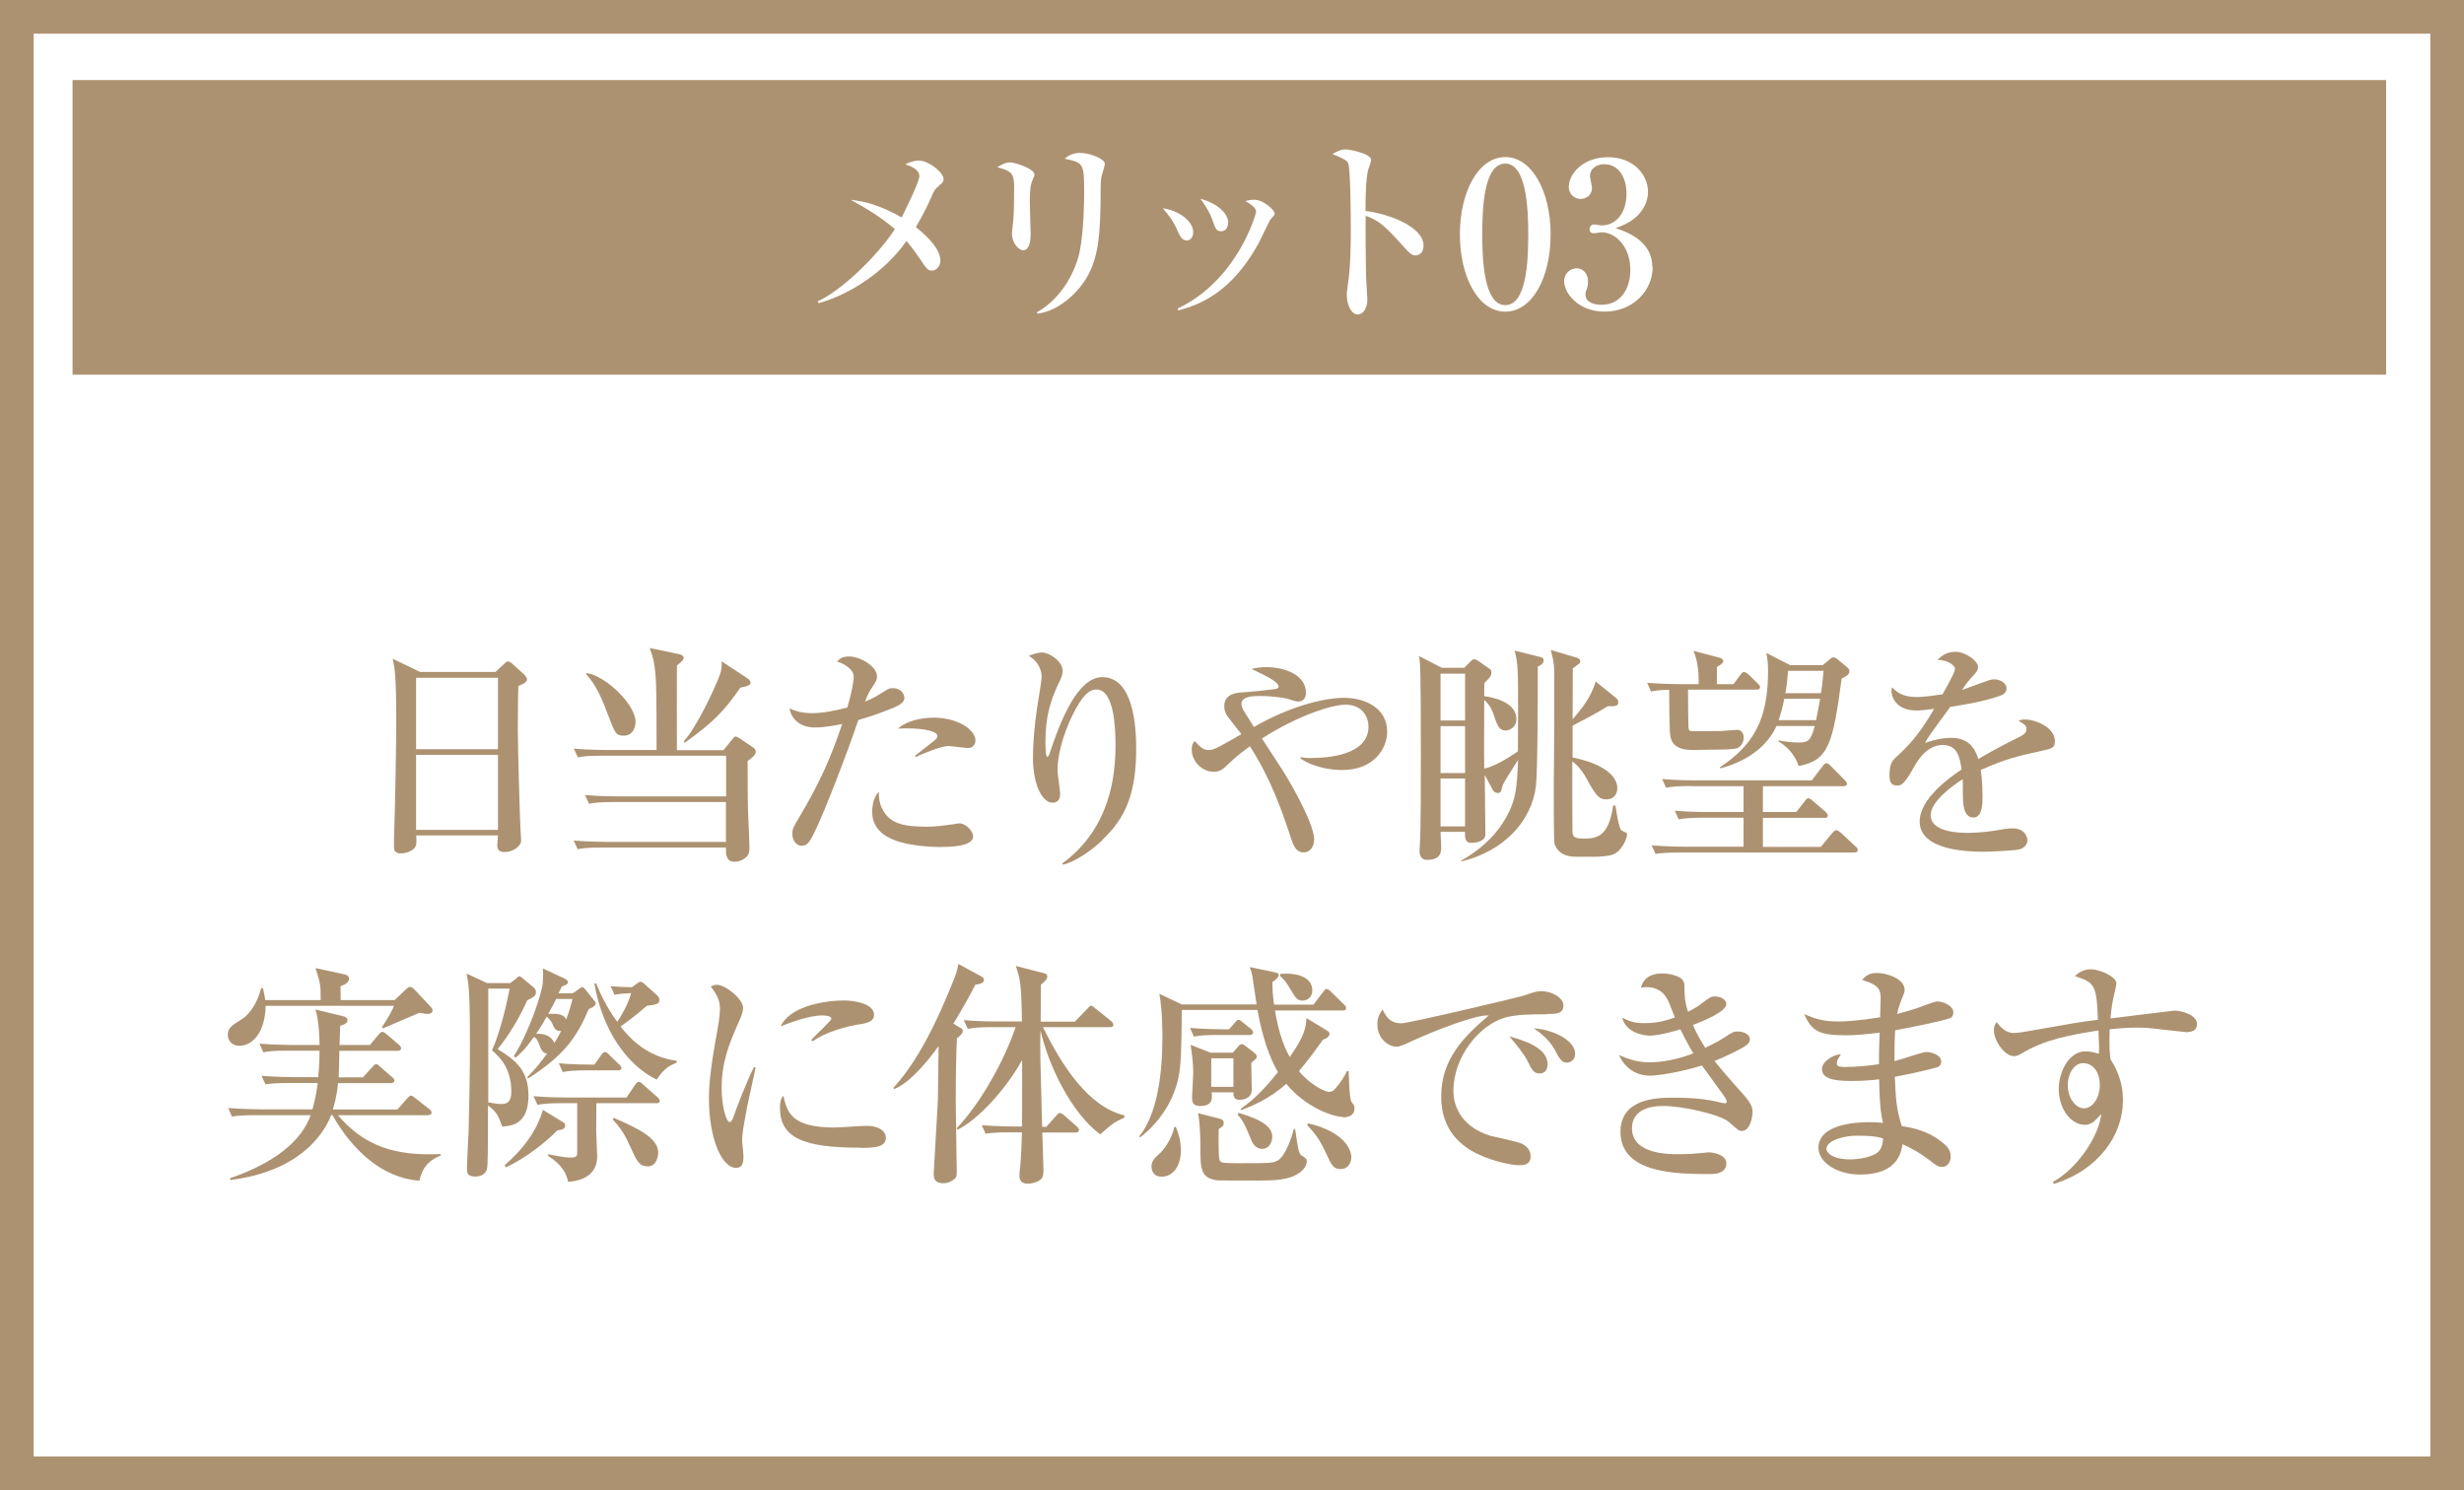 <?xml version="1.0" encoding="UTF-8"?>
<svg id="_レイヤー_1" data-name="レイヤー 1" xmlns="http://www.w3.org/2000/svg" viewBox="0 0 147.75 89.36">
  <rect x="0" y="0" width="147.75" height="89.36" fill="#333333" stroke="none"/>
  <defs>
    <style>
      .cls-1 {
        fill: #fff;
      }

      .cls-2 {
        fill: #ad9271;
      }
    </style>
  </defs>
  <g>
    <rect class="cls-1" x="1.01" y="1.01" width="145.73" height="87.34"/>
    <path class="cls-2" d="M145.73,2.02v85.33H2.02V2.02h143.72M147.75,0H0v89.36h147.75V0h0Z"/>
  </g>
  <g>
    <rect class="cls-2" x="4.35" y="4.8" width="138.73" height="17.67"/>
    <g>
      <path class="cls-1" d="M56.31,11.14c-.24.18-.34.36-.47.69-.41.94-.79,1.55-.92,1.79.25.21,1.47,1.15,1.47,2.01,0,.29-.21.6-.51.6-.25,0-.35-.16-.63-.58-.3-.44-.53-.76-.89-1.2-1.35,1.91-3.46,3.23-5.27,3.73l-.06-.11c1.34-.58,3.54-2.66,4.63-4.33-.85-.74-1.87-1.33-2.65-1.76.81.1,1.68.28,3.06,1.06.02-.06,1.06-2.1,1.06-2.48,0-.41-.54-.6-.85-.71.23-.1.51-.22.81-.22.62,0,1.49.73,1.49,1.11,0,.19-.1.25-.28.39Z"/>
      <path class="cls-1" d="M61.94,10.74c-.11.24-.19.48-.19,1.37,0,.3.05,1.63.05,1.91,0,.18,0,.99-.45.99-.23,0-.67-.38-.67-1.03,0-.11.06-.53.08-.76.04-.39.05-1.21.05-1.82,0-.88,0-1.12-1.01-1.37.19-.12.48-.29.76-.29.34,0,1.47.39,1.47.73,0,.06-.01.11-.1.28ZM66.03,10.69c-.06.47-.02,1.23-.04,1.7-.05,2.24-.21,3.76-1.47,5.11-.42.45-1.26,1.18-2.31,1.31l-.04-.08c1.59-.88,2.37-2.63,2.57-3.64.27-1.34.27-3.25.27-3.62,0-1.68-.06-1.72-1.17-1.95.18-.15.44-.35.92-.35.6,0,1.49.36,1.49.65,0,.13-.21.74-.22.87Z"/>
      <path class="cls-1" d="M71.55,13.92c0,.31-.17.5-.39.5-.3,0-.42-.29-.56-.6-.19-.46-.53-.96-.88-1.33.95.13,1.83.76,1.83,1.44ZM70.63,18.5c3.59-1.72,4.69-5.67,4.69-5.81,0-.24-.37-.48-.64-.63.14-.05.33-.08.54-.08.56,0,1.22.65,1.22.82,0,.07-.02.1-.27.38-.06.07-.59,1.21-.71,1.43-1.64,2.97-3.55,3.67-4.81,4.01l-.02-.11ZM73.64,13.36c0,.23-.12.51-.41.51s-.34-.14-.53-.68c-.12-.34-.33-.76-.72-1.27,1.1.3,1.67.93,1.67,1.44Z"/>
      <path class="cls-1" d="M84.87,15.32c-.19,0-.35-.13-.52-.33-1.26-1.39-1.59-1.74-2.46-2.05-.02.75.02,3.4.02,3.47,0,.24.08,1.34.08,1.56,0,.52-.25.89-.58.89-.35,0-.65-.52-.65-1.18,0-.13,0-.18.08-.74.15-.99.16-2.49.16-3.21,0-.62-.02-3.42-.14-3.87-.04-.16-.07-.27-.97-.62.19-.11.5-.28.8-.28.23,0,1.53.25,1.53.63,0,.1-.16.51-.18.59-.15.59-.16,1.81-.16,2.47,1.38.17,3.48.94,3.48,2.08,0,.44-.28.59-.5.59Z"/>
      <path class="cls-1" d="M92.98,14.05c0,2.63-1.11,4.64-2.72,4.64s-2.72-2.07-2.72-4.64,1.12-4.63,2.72-4.63,2.72,2.05,2.72,4.63ZM88.88,14.05c0,1.61.12,4.25,1.38,4.25s1.38-2.56,1.38-4.25c0-1.58-.12-4.24-1.38-4.24s-1.38,2.57-1.38,4.24Z"/>
      <path class="cls-1" d="M99.1,16.02c0,1.4-1.18,2.67-2.88,2.67-1.56,0-2.43-1.09-2.43-1.84,0-.42.35-.76.75-.76.25,0,.68.18.68.79,0,.16-.01.3-.07.45-.05.11-.08.22-.08.33,0,.51.59.62.95.62,1.22,0,1.74-1.04,1.74-2.09,0-1.46-.93-2.26-1.73-2.26-.06,0-.36.06-.44.06-.16,0-.27-.06-.27-.24,0-.16.1-.29.28-.29.06,0,.37.06.43.06.85,0,1.5-.71,1.5-1.91,0-.98-.48-1.76-1.32-1.76-.54,0-.87.31-.87.71,0,.11.12.6.12.71,0,.43-.34.66-.68.66-.36,0-.71-.28-.71-.7,0-.8.83-1.8,2.36-1.8s2.39,1.06,2.39,2.08c0,.6-.34,1.66-1.95,2.17.69.23,2.21.77,2.21,2.34Z"/>
    </g>
  </g>
  <g>
    <path class="cls-2" d="M29.7,40.31l.51-.48c.1-.08.16-.16.24-.16.1,0,.18.06.27.14l.72.65s.16.17.16.27c0,.14-.1.24-.52.41-.01.44-.03,1.4-.03,2.57,0,1.24.13,5.52.16,6.04,0,.08.04.59.04.66,0,.33-.48.69-.99.69-.37,0-.44-.17-.44-.44,0-.11.03-.37.04-.56h-4.9c.01.24.03.52-.04.66-.13.27-.56.42-.89.42-.41,0-.41-.27-.41-.45,0-.1.01-.44.01-.55.07-2.06.13-5.55.13-6.94,0-2.65-.08-3.09-.21-3.73l1.64.79h4.52ZM24.95,40.65v4.28h4.91v-4.28h-4.91ZM24.95,45.27v4.5h4.91v-4.5h-4.91Z"/>
    <path class="cls-2" d="M44.83,45.63c0,.27,0,.49.01,2.47,0,.42.1,2.3.1,2.68,0,.33-.03.54-.32.72-.23.16-.45.18-.58.18-.51,0-.51-.48-.51-.75v-.1h-7.37c-.87,0-1.17.03-1.52.1l-.24-.52c.86.07,1.86.08,2.02.08h7.11v-2.39h-6.69c-.86,0-1.17.04-1.52.1l-.24-.52c.86.08,1.86.08,2.02.08h6.44v-2.44h-7.37c-.86,0-1.17.03-1.52.1l-.24-.52c.86.07,1.86.08,2.02.08h2.94c0-.65,0-3.33-.03-3.95-.06-1.23-.17-1.59-.38-2.17l1.76.37c.14.03.28.11.28.23,0,.13-.27.34-.41.45-.01.8,0,4.35,0,5.08h2.79l.48-.59c.07-.08.17-.23.24-.23.08,0,.2.07.3.14l.79.54c.07.04.13.14.13.23,0,.2-.21.35-.48.55ZM37.41,44.12c-.48,0-.52-.13-.95-1.24-.33-.89-.69-1.78-1.33-2.47l.06-.04c1.13.16,2.92,1.88,2.92,2.92,0,.24-.11.83-.71.83ZM44.4,41.23c-.99,1.44-1.67,2.12-3.35,3.32l-.04-.11c.69-.71,1.83-3.08,2.16-3.98.11-.32.11-.58.1-.8l1.58,1.04c.08.06.16.16.16.24,0,.17-.21.21-.61.3Z"/>
    <path class="cls-2" d="M53.64,42.42c-1.07.44-1.78.65-2.17.76-.73,2.16-2.02,5.46-2.53,6.52-.42.89-.55,1.02-.88,1.02-.35,0-.55-.38-.55-.71,0-.28.04-.38.51-1.16,1.2-2.03,1.83-3.5,2.48-5.43-.47.1-1.13.21-1.64.21-.97,0-1.43-.61-1.52-1.14.31.13.71.28,1.34.28.69,0,1.44-.16,2.13-.34.25-.86.38-1.52.38-1.86,0-.51-.79-.85-1-.89.13-.14.28-.31.72-.31.69,0,1.68.61,1.68,1.19,0,.21-.07.32-.31.69-.18.25-.31.56-.41.83.14-.06.56-.23.92-.47.48-.31.54-.34.73-.34.55,0,.71.39.71.59,0,.3-.38.47-.59.55ZM56.49,50.8c-.25,0-1.52-.01-2.51-.3-1.28-.37-1.68-1.06-1.68-1.82,0-.41.1-.9.4-1.2-.03.54.13,1.06.49,1.45.44.49,1.12.65,2.4.65.51,0,1.02-.07,1.52-.14.25-.04.32-.06.42-.06.4,0,.82.47.82.79,0,.62-1.5.62-1.86.62ZM58.06,44.87c-.1,0-1.03-.13-1.21-.13-.38,0-1.58.47-1.93.66l-.06-.07c.08-.07.79-.62,1.17-.92.14-.11.18-.2.18-.27,0-.37-1.3-.51-2.37-.44.75-.66,1.99-.66,2.14-.66,1.5,0,2.51.76,2.51,1.35,0,.33-.21.47-.44.47Z"/>
    <path class="cls-2" d="M66.09,50.4c-.72.68-1.72,1.33-2.34,1.45l-.06-.06c2.94-2.15,3.2-5.38,3.2-7.14,0-.96-.08-3.3-1.14-3.3-.49,0-.89.45-1.41,1.48-.66,1.31-.93,2.61-.93,3.34,0,.23.16,1.21.16,1.43,0,.14,0,.54-.47.54-.56,0-1.16-1-1.16-2.71,0-.9.1-1.98.24-2.92.04-.3.28-1.67.28-1.92,0-.16-.03-.83-.78-1.26.27-.1.58-.2.8-.2.42,0,1.24.51,1.24,1.1,0,.21-.06.37-.18.62-.58,1.19-.85,2.19-.85,3.61,0,.17,0,.92.1.92.07,0,.1-.08.13-.14.72-2.19,1.74-4.63,3.18-4.63,1.86,0,2.03,2.94,2.03,4.28,0,2.68-.62,4.16-2.05,5.5Z"/>
    <path class="cls-2" d="M80.5,46.18c-.52,0-1.57-.08-2.51-.68v-.1c.16.04.25.06.61.06.92,0,3.46-.13,3.46-1.89,0-.54-.35-1.31-1.38-1.31-.73,0-2.72.57-5.01,2.03.2.31,1.12,1.71,1.3,2,.62,1,1.83,3.18,1.83,4.05,0,.55-.34.78-.61.78-.41,0-.58-.25-.78-.86-.48-1.45-1.16-3.49-2.46-5.5-.79.56-1.04.82-1.44,1.2-.08.08-.34.33-.71.33-.73,0-1.34-.64-1.34-1.33,0-.3.08-.4.18-.52.41.47.59.54.8.54.32,0,.4-.03,2-.95-.13-.17-.73-.92-.85-1.09-.13-.2-.18-.4-.18-.59,0-.76.78-.82,1.17-.83.18-.01,1.92-.17,2.02-.23.04-.03.07-.07.07-.11,0-.28-.68-.61-1.62-1.06.21-.06.48-.11.89-.11,1.07,0,2.37.45,2.37,1.54,0,.33-.18.52-.45.52-.16,0-.24-.03-.65-.16-.23-.07-.93-.17-1.68-.17-.42,0-1.09.03-1.09.48,0,.08.04.24.14.41.2.31.49.79.61.97.49-.28.89-.49,1.54-.78,1.96-.85,3.3-.97,3.85-.97,1.34,0,2.6.65,2.6,2.03,0,1.02-.8,2.3-2.7,2.3Z"/>
    <path class="cls-2" d="M92.21,40.02c0,1.41,0,6.21-.11,7.11-.25,2.12-1.93,3.92-4.46,4.53l-.03-.04c.97-.55,1.85-1.27,2.47-2.22.83-1.26.88-2.1.95-3.83-.8,1.27-.93,1.45-.97,1.69-.03.14-.07.3-.23.3-.13,0-.25-.06-.31-.17l-.49-.92c0,.45.04,3.32.04,3.56,0,.41-.51.52-.85.52-.28,0-.4-.16-.37-.66h-1.47c0,.14.04.76.04.9,0,.28,0,.78-.86.78-.4,0-.44-.39-.44-.51,0-.08.01-.18.01-.23.08-.85.07-4.63.07-5.7,0-.8,0-4.84-.06-5.41-.01-.16-.04-.25-.06-.38l1.38.71h1.34l.45-.45c.06-.06.11-.06.16-.06.06,0,.13.03.25.11l.69.48c.06.04.08.11.08.21,0,.21-.11.31-.42.62-.01.16-.01.61-.01.79.56.07,1.93.37,1.93,1.37,0,.45-.35.69-.66.69-.37,0-.49-.31-.66-.82-.1-.31-.21-.65-.61-1.02,0,.49-.01,2.68-.01,3.12,0,.11,0,.25.01,1,.79-.14,2-1.03,2.02-1.03.01-1.17.01-2.02.01-2.65,0-2.16,0-2.64-.21-3.39l1.54.38c.11.03.2.06.2.2,0,.2-.14.27-.37.39ZM87.85,40.4h-1.47v2.81h1.47v-2.81ZM87.85,43.55h-1.47v2.81h1.47v-2.81ZM87.85,46.69h-1.47v2.87h1.47v-2.87ZM96.72,51.25c-.21.08-.71.13-1.04.13h-1.21c-.96,0-1.2-.58-1.26-.8-.04-.23-.04-2.22-.04-3.29,0-1.5.03-1.99.03-6.48,0-1.02-.03-1.1-.21-1.83l1.52.45c.13.04.25.1.25.25,0,.08-.04.11-.45.4,0,.48-.01,2.62-.01,3.06.54-.63,1.12-1.34,1.38-2.27l1.2.97c.08.07.16.14.16.27,0,.27-.25.25-.62.24-.66.41-1.41.8-2.12,1.17v1.91c.97.18,2.68.73,2.68,1.86,0,.11-.06.65-.65.65-.37,0-.56-.11-1.03-.95-.25-.47-.52-.96-1.02-1.33,0,.39,0,4.02.01,4.16.01.41.14.47.73.47.71,0,1.45-.11,1.71-1.98h.14c.04.31.2,1.34.35,1.48.04.04.27.13.31.16.03.03.03.08.03.11,0,.23-.31.99-.85,1.19Z"/>
    <path class="cls-2" d="M103.95,41.02l.41-.55c.06-.08.13-.17.21-.17s.2.08.27.14l.56.55c.07.07.14.13.14.21,0,.14-.11.16-.21.16h-4.11c0,.64.01,2.03.03,2.26.01.16.04.23.21.23.59,0,1.35,0,1.75-.01.14,0,.8-.07.95-.07.28,0,.4.23.4.47,0,.23-.13.51-.37.62-.17.07-.65.1-1.58.1-.21,0-1.19.03-1.34.01-1.06-.07-1.12-.69-1.14-1.16-.03-.68-.04-1.76-.04-2.44-.48.01-.72.03-1.09.1l-.23-.52c.85.07,1.85.08,2,.08h1.09c0-.88-.08-1.45-.32-2l1.55.41c.17.04.24.11.24.21s-.07.17-.38.35v1.03h1ZM101.42,47.14c-.86,0-1.17.04-1.52.1l-.23-.52c.85.08,1.85.08,2,.08h6.97l.65-.85c.11-.14.16-.18.23-.18.08,0,.17.07.25.16l.82.83c.06.07.16.16.16.23,0,.14-.13.16-.21.16h-4.83v1.55h2l.51-.65c.08-.11.14-.18.21-.18.08,0,.21.1.27.16l.76.65c.07.07.14.14.14.23,0,.13-.11.14-.21.14h-3.68v1.74h3.47l.68-.82c.06-.07.16-.18.24-.18s.2.08.27.14l.89.83c.06.04.14.13.14.21,0,.13-.13.16-.21.16h-10.4c-.86,0-1.17.03-1.52.08l-.23-.51c.85.07,1.85.08,2,.08h3.51v-1.74h-2.37c-.86,0-1.17.04-1.52.1l-.23-.52c.85.08,1.85.08,2,.08h2.12v-1.55h-3.13ZM106.52,43.55c-.45.97-1.41,2-3.35,2.53l-.04-.06c2-1.34,2.89-2.82,2.89-5.8,0-.41-.04-.8-.11-1.06l1.44.73h1.95l.37-.31c.08-.07.17-.16.27-.16.07,0,.18.08.23.11l.55.45c.08.07.18.16.18.27,0,.18-.14.28-.47.45-.52,3.91-.78,4.91-2.58,5.24-.1-.35-.44-1.03-1.2-1.47v-.07c.35.08.83.13,1.2.13.59,0,.73-.11.97-.99h-2.3ZM108.9,43.19c.07-.38.13-.63.24-1.28h-2.15c-.1.51-.21.93-.34,1.28h2.24ZM109.19,41.57c.06-.34.07-.44.16-1.34h-2.13c-.06.68-.07.82-.16,1.34h2.13Z"/>
    <path class="cls-2" d="M122.52,45.01c-1.43.31-2.24.49-3.75,1.17.04.24.11.79.11,1.54,0,.45,0,1.31-.55,1.31-.62,0-.63-.9-.63-1.51,0-.55,0-.61-.01-.79-.64.4-1.92,1.36-1.92,2.15,0,1.07,1.83,1.07,2.24,1.07.69,0,1.48-.1,2.17-.23.2-.03.34-.04.51-.04.69,0,.88.47.88.71,0,.37-.35.52-.48.55-.21.06-1.57.14-2.15.14-.9,0-3.83-.06-3.83-1.81,0-1.38,1.81-2.65,2.51-3.12-.1-.75-.25-1.47-1.13-1.47s-1.43.8-1.71,1.3c-.58,1.04-.76,1.13-1,1.13-.37,0-.48-.17-.48-.62,0-.2.01-.73.3-.99.85-.79,1.42-1.34,2.38-2.99-.55.07-.76.1-1.06.1-1.33,0-1.5-.95-1.5-1.14,0-.1.01-.16.04-.25.42.48.93.58,1.5.58.3,0,.61-.03,1.52-.16.16-.28.75-1.31.75-1.52,0-.25-.52-.55-1.06-.55.2-.18.52-.48,1.07-.48.66,0,1.37.57,1.37.9,0,.21-.14.37-.27.51-.34.37-.37.41-.69.88.54-.2,1.48-.54,1.61-.58.13-.04.21-.06.31-.06.35,0,.75.21.75.55,0,.25-.2.38-.42.45-1.04.35-2,.51-2.95.65-.23.31-1.26,1.71-1.4,1.95-.04.07-.1.18-.11.21.37-.11.9-.3,1.58-.3,1.2,0,1.48.89,1.61,1.27.35-.21,1.23-.72,2.47-1.33.34-.17.41-.3.41-.46,0-.21-.08-.27-.48-.51.13-.04.23-.07.37-.07.73,0,1.82.51,1.82,1.3,0,.37-.14.44-.71.56Z"/>
    <path class="cls-2" d="M25.63,60.81c-.08,0-.17-.01-.48-.07-.35.14-1.86.8-2.17.93l-.08-.07c.24-.35.62-.96.72-1.28h-7.69c-.03,1.54-.75,2.4-1.58,2.4-.4,0-.69-.28-.69-.65,0-.42.2-.54.86-.96.13-.07.82-.59,1.14-1.85h.11c.11.51.11.56.14.72h3.32c0-.95-.01-.95-.31-1.92l1.71.37c.13.03.3.08.3.27,0,.23-.25.34-.51.45,0,.24,0,.49.01.83h3.23l.75-.71c.07-.06.11-.08.17-.08.07,0,.14.03.2.08l1.06,1.12c.04.06.1.13.1.21,0,.16-.17.21-.3.21ZM25.15,70.81c-2.3-.17-4.07-1.91-5.22-3.94h-.07c-.48,1.26-2.02,3.4-6.06,3.9v-.11c1.81-.63,4.09-1.75,4.83-3.78h-3.2c-.86,0-1.17.03-1.52.08l-.23-.51c.86.07,1.85.08,2,.08h3.06c.08-.33.21-.78.31-1.58h-1.61c-.88,0-1.17.03-1.52.08l-.24-.51c.86.07,1.86.08,2.02.08h1.38c.01-.07.08-.8.08-1.59h-1.85c-.86,0-1.17.03-1.52.1l-.23-.52c.86.07,1.85.08,2,.08h1.6c0-.27-.03-1.52-.25-2.13l1.68.41c.1.03.25.08.25.24,0,.2-.3.3-.44.32-.01.17-.03.78-.04,1.16h1.82l.52-.62c.14-.16.16-.17.23-.17.08,0,.2.1.25.14l.71.61c.1.08.16.14.16.23,0,.13-.11.16-.21.16h-3.49c0,.25-.03,1.37-.04,1.59h1.45l.56-.61c.14-.16.17-.18.23-.18.08,0,.16.07.25.16l.68.59c.13.11.17.14.17.23,0,.13-.13.16-.23.16h-3.15c-.08.83-.24,1.33-.31,1.58h3.87l.58-.66q.16-.17.21-.17c.07,0,.1,0,.27.14l.85.66c.07.06.14.13.14.21,0,.13-.13.16-.21.16h-5.41c1.59,1.85,3.4,2.46,6.17,2.33v.08c-.45.21-1.06.48-1.28,1.52Z"/>
    <path class="cls-2" d="M31.62,59.98c-.47,1.06-1.09,2.09-1.78,2.94,1.02.62,1.85,1.23,1.85,2.79,0,1.74-1.04,1.82-1.58,1.85-.23-.68-.34-.88-.85-1.26,0,2.65,0,3.66-.07,3.84-.11.32-.4.42-.68.42-.51,0-.51-.25-.51-.45,0-.32.08-1.91.1-2.26.04-1.74.08-3.49.08-5.22,0-.62,0-2.37-.06-3.2-.03-.48-.1-.79-.14-1.04l1.23.57h1.38l.33-.25c.08-.07.16-.16.23-.16s.16.1.25.17l.58.48c.08.07.16.17.16.3,0,.21-.13.3-.52.49ZM29.5,62.99c.55-1.21.93-3.03,1.06-3.7h-1.28v6.82c.24.04.52.1.76.1.31,0,.62-.06.62-.75,0-1.42-.72-2.09-1.16-2.47ZM33.42,67.79c-.69.72-1.98,1.72-3.09,2.22l-.07-.13c1.75-1.51,2.17-2.88,2.29-3.32l1.23.75c.08.04.11.1.11.18,0,.24-.24.27-.47.3ZM35.3,60.53c-.69,1.6-1.4,2.72-3.63,4.15l-.06-.07c.61-.63.75-.83,1.2-1.43-.25,0-.35-.23-.42-.39-.17-.44-.18-.47-.37-.61-.55.79-.88,1.06-1.09,1.24l-.13-.06c.93-1.47,1.69-3.78,1.74-4.38.04-.48.03-.71.01-.9l1.31.61c.06.03.2.1.2.23,0,.11-.24.2-.37.24-.03.06-.17.35-.2.41h.86l.38-.27c.07-.04.13-.1.18-.1.07,0,.14.08.18.13l.52.65c.06.07.11.14.11.2,0,.17-.31.3-.45.35ZM39.32,66.16h-3.56c0,.27-.01,1.4-.01,1.62,0,.2.06,1.48.06,1.58,0,1.45-1.58,1.51-1.75,1.51-.07-.45-.37-1.04-1.19-1.54v-.11c.13.03.93.2,1.34.2.37,0,.4-.07.4-.34v-2.92h-.86c-.88,0-1.17.04-1.52.1l-.24-.52c.86.08,1.86.08,2.02.08h3.56l.51-.76c.06-.08.13-.18.21-.18.1,0,.18.07.27.16l.86.76c.07.06.14.14.14.23,0,.11-.13.14-.23.14ZM33.18,61.53c-.06-.16-.16-.37-.4-.56-.24.45-.47.79-.63,1.03.31-.01.85.01,1.09.55.17-.27.23-.37.41-.72-.32.03-.41-.18-.47-.3ZM33.35,59.91c-.08.18-.18.35-.47.89.52-.01.92,0,1.07.34.25-.65.35-1.13.38-1.23h-.99ZM37.05,64.19h-1.79c-.86,0-1.17.04-1.52.1l-.23-.52c.8.07,1.69.08,2.13.08l.42-.59c.1-.14.16-.17.21-.17.1,0,.2.1.25.16l.61.59c.08.08.13.13.13.21,0,.13-.11.14-.21.14ZM39.38,64.75c-1.81-.88-3.27-3.01-3.74-5.77h.11c.28.69.62,1.41,1.26,2.3.23-.32.68-1.1.83-1.72-.49.03-.71.04-.99.1l-.24-.52c.47.04.72.06,1.28.07l.31-.23c.07-.04.14-.1.2-.1.08,0,.14.04.21.1l.79.71c.08.07.14.17.14.28,0,.25-.21.28-.75.35-.75.66-1.38,1.1-1.58,1.24.48.61,1.5,1.81,3.37,2.06v.11c-.47.2-.71.3-1.21,1.02ZM38.84,69.95c-.51,0-.65-.31-1.04-1.16-.31-.69-.52-1.07-1.06-1.65l.06-.1c1.4.61,2.67,1.19,2.67,2.09,0,.14-.07.82-.62.82Z"/>
    <path class="cls-2" d="M44.78,66.51c-.2,1.03-.28,1.52-.28,1.85,0,.16.08.82.08.96,0,.44-.06.72-.45.72-.83,0-1.62-1.71-1.62-4.18,0-.9.13-2.06.56-4.39.07-.41.1-.79.1-.95,0-.45-.11-.8-.55-1.35.1-.06.2-.11.37-.11.51,0,1.57.86,1.57,1.38,0,.25-.14.58-.2.71-.59,1.34-1.09,2.46-1.09,4.12,0,.9.24,2.02.49,2.02.1,0,.17-.17.21-.28.13-.39.83-2.24,1.24-3.01h.1c-.07.39-.47,2.16-.54,2.51ZM51.54,68.83c-3.4,0-4.77-.61-4.77-2.39,0-.47.11-.61.2-.73.24,1,.47,1.91,3.08,1.91.3,0,1.61-.1,1.88-.1,1,0,1.19.48,1.19.71,0,.61-.78.61-1.57.61ZM51.52,61.43c-1.5.25-2.53.8-2.78,1.02l-.1-.08c.18-.21,1.21-1.16,1.21-1.27,0-.2-.45-.2-.56-.2-.86,0-2.1.51-2.47.65.48-1.13,2.46-1.55,3.81-1.55.62,0,1.78.2,1.78.85,0,.3-.18.48-.89.59Z"/>
    <path class="cls-2" d="M58.48,59.06c-.24.48-.63,1.21-1.31,2.33l.38.23c.16.08.18.11.18.21,0,.14-.11.24-.35.44-.03.72-.07,1.78-.07,3.84,0,.65.06,3.51.06,4.11,0,.33-.01.41-.24.56-.16.11-.34.18-.55.18-.59,0-.59-.35-.59-.61,0-.21.25-4.22.25-4.45.01-.49.03-2.71.04-3.16-.32.44-1.55,2.13-2.65,2.57l-.07-.06c1.14-1.24,2.29-3.13,3.63-6.49.18-.45.21-.61.28-.95l1.43.78c.06.03.1.11.1.18,0,.23-.38.27-.51.28ZM65.98,68.04c-1.78-1.33-3.12-4.18-3.59-6.25-.03,1.26-.01,1.71.1,5.79h.25l.56-.63c.08-.08.16-.2.24-.2s.2.07.27.14l.75.66c.07.06.14.13.14.21,0,.13-.11.16-.21.16h-1.99c.01.35.07,2.05.07,2.3,0,.3-.08.44-.14.49-.16.17-.55.28-.82.28-.33,0-.48-.21-.48-.44,0-.07,0-.18.01-.27.1-.78.13-1.98.14-2.37h-.66c-.86,0-1.17.03-1.52.08l-.23-.51c.86.07,1.85.08,2,.08h.41c.01-.62.01-.63.01-3.99-.99,1.79-2.64,3.57-3.87,4.18l-.06-.08c1.35-1.4,2.82-3.94,3.54-6.07h-1.35c-.88,0-1.17.04-1.52.1l-.24-.52c.86.08,1.86.08,2.02.08h1.47c-.04-2.37-.11-2.55-.37-3.33l1.71.44c.13.03.18.08.18.2,0,.17-.21.35-.38.48,0,.11-.01,1.1-.01,1.26s-.01.93-.01.96h2.05l.73-.75c.16-.17.18-.2.24-.2.07,0,.13.04.25.15l.95.76c.07.06.14.13.14.23,0,.13-.11.14-.21.14h-4.01c1.13,2.3,2.72,4.78,4.88,5.29v.14c-.62.28-.66.31-1.45,1Z"/>
    <path class="cls-2" d="M80.52,66.98c-.61,0-2.24-.58-3.39-1.98-1.03.92-2.1,1.35-2.7,1.58l-.04-.08c.88-.59,1.58-1.38,2.24-2.2-.52-.9-.93-2.09-1.23-3.73h-4.54c0,.9-.01,2.5-.1,3.43-.16,1.68-1.07,3.18-2.4,4.22l-.04-.08c1.33-1.65,1.38-4.79,1.38-6,0-.35,0-1.52-.18-2.54l1.34.64h4.49c-.04-.25-.2-1.38-.24-1.61-.04-.28-.1-.42-.17-.63l1.54.32c.11.03.2.06.2.16s-.13.25-.38.41c0,.42.01.79.1,1.36h2.36l.58-.76c.08-.11.13-.18.21-.18s.2.1.25.16l.78.76c.11.11.14.14.14.23,0,.13-.11.14-.21.14h-4.06c.25,1.52.63,2.34.89,2.79.93-1.31.96-1.81,1-2.33l1.17.71c.2.11.21.17.21.25,0,.18-.27.3-.4.34-.68.97-1.02,1.38-1.43,1.88.64.79,1.54,1.24,1.79,1.24.24,0,.3-.08.55-.39.18-.23.39-.52.54-.86h.1c.01.21.04,1.69.17,1.85.17.23.18.24.18.38,0,.44-.34.55-.71.55ZM69.64,70.57c-.42,0-.59-.3-.59-.61s.14-.48.54-.83c.14-.14.68-.78.82-1.54h.1c.11.28.3.73.3,1.41,0,.9-.45,1.57-1.16,1.57ZM74.93,62.07h-1.82c-.86,0-1.17.03-1.52.1l-.23-.52c.85.07,1.85.08,2,.08h.34l.35-.4c.14-.16.17-.17.21-.17.08,0,.13.04.27.16l.47.38c.07.06.14.13.14.21,0,.14-.11.16-.21.16ZM75.03,63.73c0,.25.03,1.37.03,1.61,0,.62-.66.62-.75.62-.37,0-.35-.33-.35-.45h-1.31c.08.49-.04.82-.69.82-.4,0-.48-.2-.48-.51,0-.14.07-1.24.07-1.48,0-.56-.07-1.12-.16-1.68l1.2.47h1.34l.34-.4c.08-.1.16-.11.21-.11.07,0,.14.06.23.13l.48.37c.14.11.17.18.17.25,0,.1-.04.13-.33.37ZM77.92,70.33c-.61.45-1.52.47-2.47.47-1.45,0-2.27,0-2.43-.01-1.04-.13-1.04-.69-1.04-2,0-.62-.03-1.43-.14-2.03l1.26.32c.23.06.28.14.28.28,0,.18-.16.27-.3.34-.01.17-.03,1.62.04,1.85.04.11.1.16.23.18.13.01.23.03.85.03,1.93,0,2.14,0,2.43-.17.44-.27.82-1.34.95-1.88h.08c.2,1.33.21,1.47.42,1.61.21.13.28.17.28.33,0,.11-.06.41-.44.69ZM73.96,63.47h-1.33v1.71h1.33v-1.71ZM75.68,68.9c-.42,0-.61-.4-.69-.62-.41-1.04-.58-1.21-.78-1.43l.06-.11c1.54.45,2.02.9,2.02,1.45,0,.18-.11.71-.61.71ZM78.1,60.01c-.32,0-.42-.18-.72-.68-.3-.51-.42-.62-.63-.8l.03-.13c1.04-.07,1.91.21,1.91,1,0,.38-.28.61-.58.61ZM80.38,70.11c-.42,0-.54-.24-.79-.79-.38-.83-.61-1.21-1.21-1.85l.07-.1c2.24.54,2.58,1.62,2.58,2.05,0,.23-.13.69-.65.69Z"/>
    <path class="cls-2" d="M92.74,60.83c-.83,0-1.85,0-2.54.21-1.47.45-3.05,2.3-3.05,4.4,0,.68.3,2.09,2.23,2.68.3.08,1.68.35,1.92.49.34.2.48.44.48.73,0,.54-.44.54-.71.54-.35,0-1.44-.18-2.48-.68-2.09-1-2.17-2.77-2.17-3.46,0-2.17,1.3-3.53,2.85-4.84-.76-.07-3.36.96-4.57,1.52-.71.33-.79.35-.99.35-.4,0-1.12-.44-1.12-1.34,0-.47.2-.72.31-.89.3.64.63.83,1.13.83.45,0,6.99-1.55,7.3-1.65.56-.2.85-.28,1.09-.28.66,0,1.33.42,1.33.85,0,.52-.44.52-1,.52ZM92.34,64.38c-.37,0-.48-.21-.75-.76-.18-.37-.69-1.02-1.09-1.47.83.24,2.3.66,2.3,1.68,0,.24-.11.55-.47.55ZM93.96,63.73c-.31,0-.44-.21-.76-.82-.33-.59-.9-1.02-1.23-1.24,1.04.06,2.48.66,2.48,1.54,0,.38-.31.52-.49.52Z"/>
    <path class="cls-2" d="M104.47,67.83c-.2,0-.25-.06-.8-.54-.49-.44-2.74-.96-3.92-.96-.35,0-1.89,0-1.89,1.34,0,1.55,2.2,1.55,2.72,1.55.34,0,.82-.01,1.09-.04.06-.01.78-.07.79-.07.4,0,1.06.2,1.06.65,0,.65-.76.65-.92.65-2,0-5.43,0-5.43-2.53,0-1.95,2.06-2.05,3.11-2.05s2.03.06,3.01.32c.03,0,.08.01.14.01s.11-.01.11-.08-.06-.21-.16-.35c-.69-.96-.88-1.21-1.33-1.83-1.3.41-2.65.61-3.11.61-.83,0-1.51-.45-1.86-1.24.38.17.99.44,1.85.44.13,0,1.26,0,2.61-.54-.16-.25-.37-.62-.78-1.44-.16.06-1.27.38-1.82.38-.21,0-1.4-.08-1.67-1.07.55.24.73.32,1.33.32.86,0,1.37-.18,1.83-.34-.03-.07-.06-.14-.27-.69-.16-.42-.44-1.13-1.45-1.13-.1,0-.17.01-.31.03.06-.21.23-.85,1.28-.85.51,0,1,.17,1.17.34.16.16.16.34.16.61,0,.28,0,.71.21,1.35.38-.2.56-.3.83-.51.49-.37.55-.41.78-.41.37,0,.69.21.69.45,0,.47-1.43,1.04-2,1.26.06.17.28.66.73,1.37.63-.3.96-.49,1.2-.65.45-.3.51-.33.76-.33.39,0,.72.21.72.47,0,.21-.2.37-.4.48-.35.2-1.06.56-1.72.82.24.31.96,1.16,1.72,2,.56.62.56.88.56,1.07,0,.25-.13,1.12-.63,1.12Z"/>
    <path class="cls-2" d="M116.87,61.08c-.41.16-2.53.58-3.23.71-.04.71-.04,1.04-.04,1.85.3-.07,1.72-.55,1.88-.55.28,0,.92.14.92.58,0,.25-.18.32-.28.35-.13.04-1.48.38-2.5.56.06,1.27.07,1.85.42,2.96.58.08,1.58.25,2.51,1.04.17.14.42.37.42.78,0,.3-.17.62-.51.62-.24,0-.35-.08-.76-.4-.62-.47-1.03-.69-1.62-.96-.08.51-.3,1.82-2.54,1.82-1.47,0-2.5-.79-2.5-1.59,0-1.41,2.17-1.55,3.02-1.55.35,0,.59.01.85.04-.08-.37-.2-.82-.23-2.61-.24.03-.9.1-1.69.1-1.1,0-1.74-.17-1.74-.72,0-.42.65-.88,1.14-.88-.18.27-.25.37-.25.55,0,.14.1.21.47.21.62,0,1.44-.07,2.06-.17,0-.73,0-.75.04-1.89-.89.11-1.52.16-2.02.16-1.67,0-2.05-.28-2.51-1.27.66.27,1.1.44,2.08.44.37,0,1.16-.04,2.48-.25,0-.16.03-1.03.03-1.1,0-.54-.07-.83-1.11-1.14.31-.38.61-.42.9-.42.52,0,1.65.32,1.65,1.02,0,.13-.03.18-.24.72-.14.37-.17.52-.21.72.23-.06.61-.16,1.17-.34.2-.07,1.06-.41,1.23-.41.41,0,.97.28.97.65,0,.18-.08.31-.25.38ZM111.31,68.11c-.71,0-1.79.28-1.79.79,0,.2.3.63,1.43.63.48,0,1.07-.1,1.5-.32.38-.21.44-.59.47-.93-.41-.16-1.14-.17-1.59-.17Z"/>
    <path class="cls-2" d="M131.19,61.91s-2-.21-2.19-.24c-.34-.04-.71-.04-.89-.04-.3,0-.83.01-1.61.1,0,.17-.01.42-.01.8,0,.21,0,.52.06.99.25.41.75,1.2.75,2.48,0,2.08-1.48,4.18-4.14,5l-.07-.11c1.47-.8,2.77-2.75,2.91-4.08-.37.41-.61.65-.97.65-.88,0-1.58-.99-1.58-2.15,0-1.03.61-2.26,1.61-2.26.24,0,.49.06.8.14.01-.16.01-.23.01-.37-.01-.16-.04-.88-.04-1.02-1.76.28-3.23.54-4.66,1.41-.14.08-.27.13-.41.13-.56,0-1.2-.92-1.2-1.57,0-.24.08-.35.17-.47.17.21.48.65,1.02.65.24,0,.73-.08.82-.1,2.78-.49,3.08-.55,4.23-.69-.08-2.1-.2-2.24-1.38-2.62.14-.13.42-.41.97-.41.45,0,1.52.41,1.52.86,0,.04-.11.55-.13.61-.08.34-.16.72-.23,1.48.42-.06,3.8-.47,3.83-.47.47,0,1.36.27,1.36.8,0,.33-.23.48-.55.48ZM124.89,63.76c-.45,0-.9.54-.9,1.34,0,.71.45,1.37.97,1.37s.95-.63.95-1.4-.39-1.31-1.02-1.31Z"/>
  </g>
</svg>